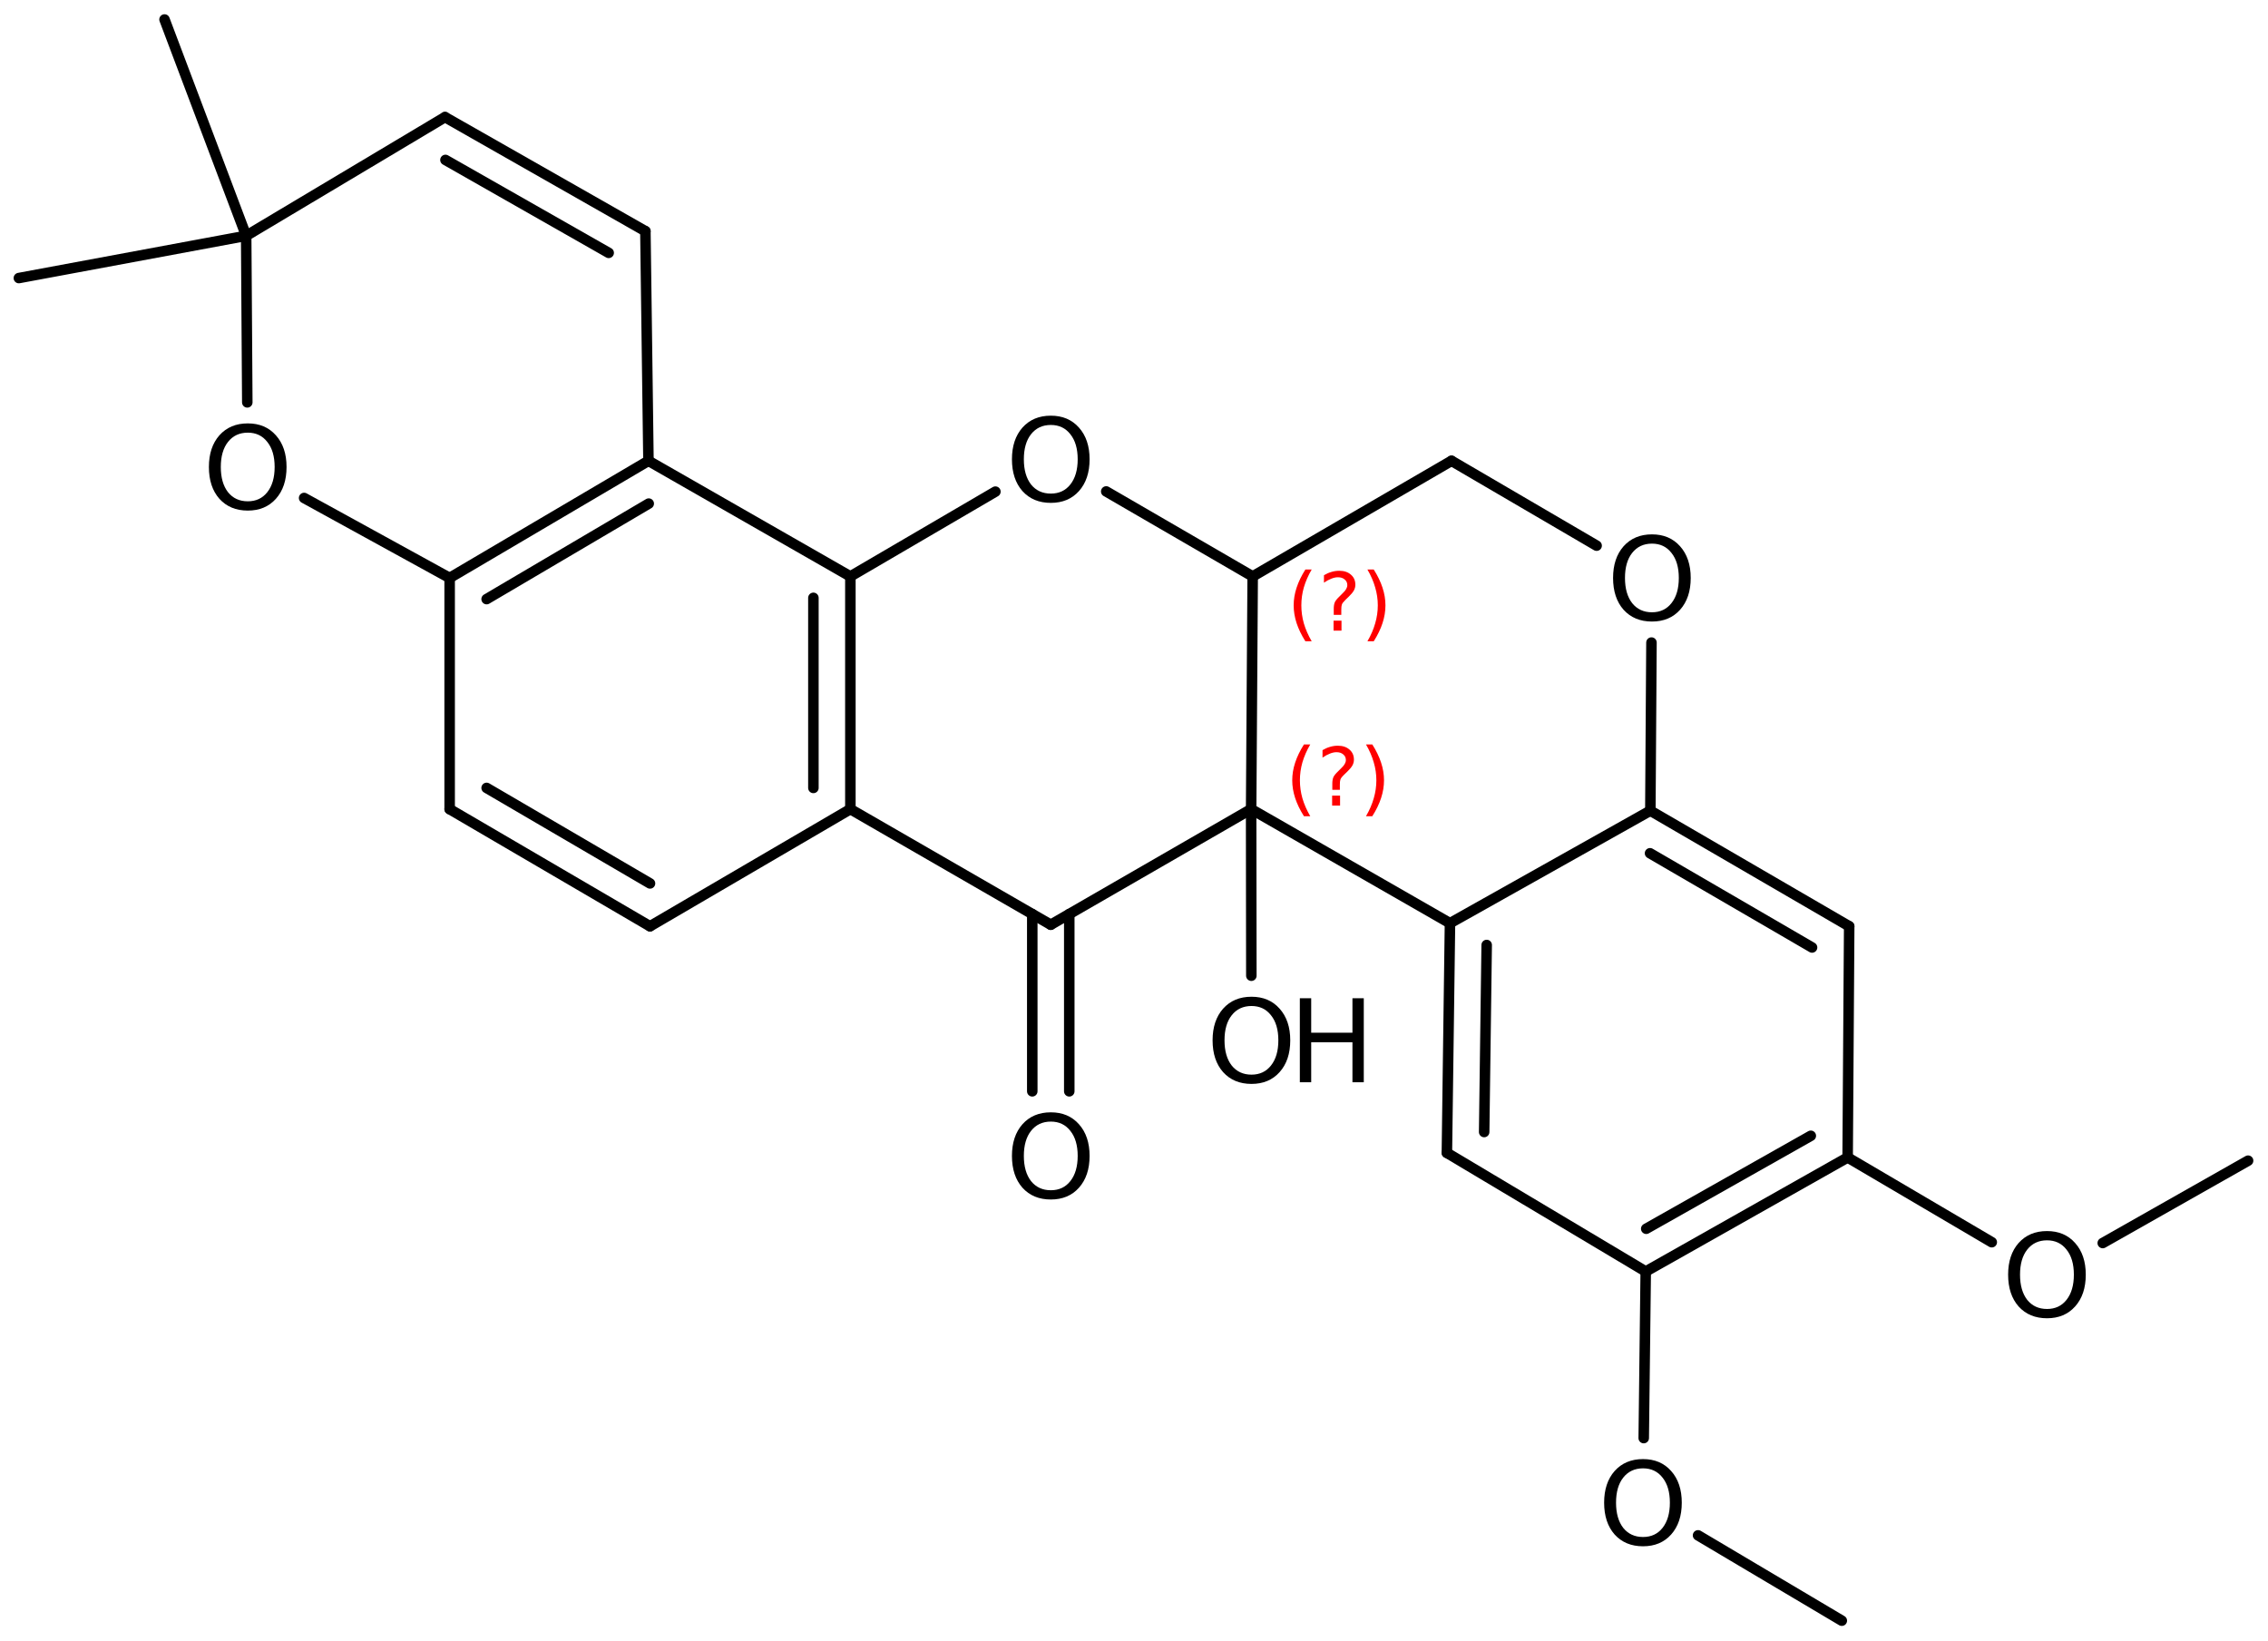 <?xml version='1.0' encoding='UTF-8'?>
<!DOCTYPE svg PUBLIC "-//W3C//DTD SVG 1.1//EN" "http://www.w3.org/Graphics/SVG/1.1/DTD/svg11.dtd">
<svg version='1.2' xmlns='http://www.w3.org/2000/svg' xmlns:xlink='http://www.w3.org/1999/xlink' width='99.665mm' height='72.1mm' viewBox='0 0 99.665 72.1'>
  <desc>Generated by the Chemistry Development Kit (http://github.com/cdk)</desc>
  <g stroke-linecap='round' stroke-linejoin='round' stroke='#000000' stroke-width='.462' fill='#000000'>
    <rect x='.0' y='.0' width='100.0' height='73.0' fill='#FFFFFF' stroke='none'/>
    <g id='mol1' class='mol'>
      <line id='mol1bnd1' class='bond' x1='7.23' y1='.857' x2='10.818' y2='10.363'/>
      <line id='mol1bnd2' class='bond' x1='10.818' y1='10.363' x2='19.556' y2='5.147'/>
      <g id='mol1bnd3' class='bond'>
        <line x1='28.361' y1='10.159' x2='19.556' y2='5.147'/>
        <line x1='26.748' y1='11.112' x2='19.575' y2='7.029'/>
      </g>
      <line id='mol1bnd4' class='bond' x1='28.361' y1='10.159' x2='28.496' y2='20.252'/>
      <g id='mol1bnd5' class='bond'>
        <line x1='28.496' y1='20.252' x2='19.759' y2='25.399'/>
        <line x1='28.508' y1='22.132' x2='21.384' y2='26.329'/>
      </g>
      <line id='mol1bnd6' class='bond' x1='19.759' y1='25.399' x2='13.364' y2='21.885'/>
      <line id='mol1bnd7' class='bond' x1='10.818' y1='10.363' x2='10.867' y2='17.683'/>
      <line id='mol1bnd8' class='bond' x1='19.759' y1='25.399' x2='19.759' y2='35.559'/>
      <g id='mol1bnd9' class='bond'>
        <line x1='19.759' y1='35.559' x2='28.564' y2='40.707'/>
        <line x1='21.384' y1='34.627' x2='28.564' y2='38.824'/>
      </g>
      <line id='mol1bnd10' class='bond' x1='28.564' y1='40.707' x2='37.369' y2='35.559'/>
      <g id='mol1bnd11' class='bond'>
        <line x1='37.369' y1='35.559' x2='37.369' y2='25.332'/>
        <line x1='35.744' y1='34.627' x2='35.744' y2='26.274'/>
      </g>
      <line id='mol1bnd12' class='bond' x1='28.496' y1='20.252' x2='37.369' y2='25.332'/>
      <line id='mol1bnd13' class='bond' x1='37.369' y1='25.332' x2='43.742' y2='21.606'/>
      <line id='mol1bnd14' class='bond' x1='48.612' y1='21.598' x2='55.048' y2='25.332'/>
      <line id='mol1bnd15' class='bond' x1='55.048' y1='25.332' x2='63.785' y2='20.252'/>
      <line id='mol1bnd16' class='bond' x1='63.785' y1='20.252' x2='70.162' y2='23.98'/>
      <line id='mol1bnd17' class='bond' x1='72.572' y1='28.239' x2='72.523' y2='35.627'/>
      <g id='mol1bnd18' class='bond'>
        <line x1='81.261' y1='40.707' x2='72.523' y2='35.627'/>
        <line x1='79.629' y1='41.639' x2='72.509' y2='37.499'/>
      </g>
      <line id='mol1bnd19' class='bond' x1='81.261' y1='40.707' x2='81.193' y2='50.867'/>
      <g id='mol1bnd20' class='bond'>
        <line x1='72.32' y1='55.879' x2='81.193' y2='50.867'/>
        <line x1='72.342' y1='54.0' x2='79.574' y2='49.915'/>
      </g>
      <line id='mol1bnd21' class='bond' x1='72.32' y1='55.879' x2='63.582' y2='50.664'/>
      <g id='mol1bnd22' class='bond'>
        <line x1='63.718' y1='40.572' x2='63.582' y2='50.664'/>
        <line x1='65.331' y1='41.53' x2='65.22' y2='49.749'/>
      </g>
      <line id='mol1bnd23' class='bond' x1='72.523' y1='35.627' x2='63.718' y2='40.572'/>
      <line id='mol1bnd24' class='bond' x1='63.718' y1='40.572' x2='54.98' y2='35.559'/>
      <line id='mol1bnd25' class='bond' x1='55.048' y1='25.332' x2='54.98' y2='35.559'/>
      <line id='mol1bnd26' class='bond' x1='54.98' y1='35.559' x2='46.175' y2='40.639'/>
      <line id='mol1bnd27' class='bond' x1='37.369' y1='35.559' x2='46.175' y2='40.639'/>
      <g id='mol1bnd28' class='bond'>
        <line x1='46.988' y1='40.171' x2='46.988' y2='47.96'/>
        <line x1='45.362' y1='40.171' x2='45.362' y2='47.96'/>
      </g>
      <line id='mol1bnd29' class='bond' x1='54.98' y1='35.559' x2='54.989' y2='42.88'/>
      <line id='mol1bnd30' class='bond' x1='72.32' y1='55.879' x2='72.232' y2='63.2'/>
      <line id='mol1bnd31' class='bond' x1='74.619' y1='67.475' x2='80.936' y2='71.224'/>
      <line id='mol1bnd32' class='bond' x1='81.193' y1='50.867' x2='87.526' y2='54.592'/>
      <line id='mol1bnd33' class='bond' x1='92.403' y1='54.628' x2='98.79' y2='51.009'/>
      <line id='mol1bnd34' class='bond' x1='10.818' y1='10.363' x2='.829' y2='12.22'/>
      <path id='mol1atm7' class='atom' d='M10.889 19.014q-.548 .0 -.87 .408q-.316 .401 -.316 1.101q-.0 .699 .316 1.107q.322 .401 .87 .401q.541 .0 .857 -.401q.323 -.408 .323 -1.107q-.0 -.7 -.323 -1.101q-.316 -.408 -.857 -.408zM10.889 18.607q.772 -.0 1.234 .523q.469 .523 .469 1.393q-.0 .876 -.469 1.399q-.462 .517 -1.234 .517q-.779 -.0 -1.247 -.517q-.462 -.523 -.462 -1.399q-.0 -.87 .462 -1.393q.468 -.523 1.247 -.523z' stroke='none'/>
      <path id='mol1atm12' class='atom' d='M46.178 18.676q-.548 -.0 -.87 .407q-.316 .402 -.316 1.101q-.0 .699 .316 1.107q.322 .401 .87 .401q.541 .0 .857 -.401q.323 -.408 .323 -1.107q-.0 -.699 -.323 -1.101q-.316 -.407 -.857 -.407zM46.178 18.268q.772 .0 1.235 .523q.468 .523 .468 1.393q-.0 .876 -.468 1.399q-.463 .517 -1.235 .517q-.779 -.0 -1.247 -.517q-.462 -.523 -.462 -1.399q-.0 -.87 .462 -1.393q.468 -.523 1.247 -.523z' stroke='none'/>
      <path id='mol1atm15' class='atom' d='M72.594 23.891q-.548 .0 -.87 .408q-.316 .401 -.316 1.1q-.0 .7 .316 1.107q.322 .402 .87 .402q.541 -.0 .857 -.402q.323 -.407 .323 -1.107q-.0 -.699 -.323 -1.1q-.316 -.408 -.857 -.408zM72.594 23.484q.772 -.0 1.235 .523q.468 .523 .468 1.392q-.0 .876 -.468 1.399q-.463 .517 -1.235 .517q-.779 .0 -1.247 -.517q-.462 -.523 -.462 -1.399q-.0 -.869 .462 -1.392q.468 -.523 1.247 -.523z' stroke='none'/>
      <path id='mol1atm24' class='atom' d='M46.178 49.291q-.548 .0 -.87 .408q-.316 .401 -.316 1.1q-.0 .7 .316 1.107q.322 .402 .87 .402q.541 -.0 .857 -.402q.323 -.407 .323 -1.107q-.0 -.699 -.323 -1.1q-.316 -.408 -.857 -.408zM46.178 48.884q.772 -.0 1.235 .523q.468 .523 .468 1.392q-.0 .876 -.468 1.399q-.463 .517 -1.235 .517q-.779 .0 -1.247 -.517q-.462 -.523 -.462 -1.399q-.0 -.869 .462 -1.392q.468 -.523 1.247 -.523z' stroke='none'/>
      <g id='mol1atm25' class='atom'>
        <path d='M54.996 44.211q-.548 .0 -.87 .408q-.316 .401 -.316 1.1q-.0 .7 .316 1.107q.322 .402 .87 .402q.541 -.0 .857 -.402q.323 -.407 .323 -1.107q-.0 -.699 -.323 -1.1q-.316 -.408 -.857 -.408zM54.996 43.804q.772 -.0 1.234 .523q.469 .523 .469 1.392q-.0 .876 -.469 1.399q-.462 .517 -1.234 .517q-.779 .0 -1.247 -.517q-.463 -.523 -.463 -1.399q.0 -.869 .463 -1.392q.468 -.523 1.247 -.523z' stroke='none'/>
        <path d='M57.12 43.87h.499v1.515h1.813v-1.515h.498v3.692h-.498v-1.757h-1.813v1.757h-.499v-3.692z' stroke='none'/>
      </g>
      <path id='mol1atm26' class='atom' d='M72.201 64.53q-.547 .0 -.87 .408q-.316 .401 -.316 1.101q.0 .699 .316 1.107q.323 .401 .87 .401q.542 .0 .858 -.401q.322 -.408 .322 -1.107q.0 -.7 -.322 -1.101q-.316 -.408 -.858 -.408zM72.201 64.123q.773 -.0 1.235 .523q.468 .523 .468 1.393q.0 .876 -.468 1.399q-.462 .517 -1.235 .517q-.778 -.0 -1.247 -.517q-.462 -.523 -.462 -1.399q.0 -.87 .462 -1.393q.469 -.523 1.247 -.523z' stroke='none'/>
      <path id='mol1atm28' class='atom' d='M89.954 54.509q-.548 .0 -.87 .408q-.316 .401 -.316 1.101q-.0 .699 .316 1.107q.322 .401 .87 .401q.541 .0 .857 -.401q.323 -.408 .323 -1.107q-.0 -.7 -.323 -1.101q-.316 -.408 -.857 -.408zM89.954 54.102q.772 -.0 1.234 .523q.469 .523 .469 1.393q-.0 .876 -.469 1.399q-.462 .517 -1.234 .517q-.779 -.0 -1.247 -.517q-.462 -.523 -.462 -1.399q-.0 -.87 .462 -1.393q.468 -.523 1.247 -.523z' stroke='none'/>
      <path d='M57.641 25.028q-.23 .396 -.345 .788q-.11 .387 -.11 .788q-.0 .4 .11 .791q.115 .392 .345 .788h-.277q-.259 -.409 -.387 -.8q-.128 -.392 -.128 -.779q.0 -.388 .128 -.775q.128 -.392 .387 -.801h.277zM58.602 27.276h.349v.439h-.349v-.439zM58.942 27.021h-.332v-.264q.0 -.179 .047 -.29q.051 -.11 .209 -.259l.153 -.154q.098 -.093 .14 -.174q.047 -.081 .047 -.166q.0 -.154 -.115 -.247q-.11 -.098 -.298 -.098q-.136 -.0 -.293 .064q-.154 .059 -.32 .174v-.328q.162 -.097 .328 -.144q.166 -.051 .345 -.051q.319 -.0 .511 .17q.196 .166 .196 .443q-.0 .132 -.064 .251q-.064 .115 -.217 .264l-.154 .149q-.08 .081 -.115 .128q-.034 .046 -.046 .089q-.013 .038 -.017 .089q-.005 .052 -.005 .141v.213zM60.09 25.028h.277q.26 .409 .387 .801q.128 .387 .128 .775q.0 .387 -.128 .779q-.127 .391 -.387 .8h-.277q.23 -.396 .341 -.788q.115 -.391 .115 -.791q-.0 -.401 -.115 -.788q-.111 -.392 -.341 -.788z' stroke='none' fill='#FF0000'/>
      <path d='M57.578 32.716q-.23 .396 -.345 .788q-.11 .387 -.11 .788q-.0 .4 .11 .791q.115 .392 .345 .788h-.277q-.259 -.409 -.387 -.8q-.128 -.392 -.128 -.779q.0 -.388 .128 -.775q.128 -.392 .387 -.801h.277zM58.539 34.964h.349v.439h-.349v-.439zM58.879 34.709h-.332v-.264q.0 -.179 .047 -.29q.051 -.11 .209 -.259l.153 -.154q.098 -.093 .14 -.174q.047 -.081 .047 -.166q.0 -.154 -.115 -.247q-.11 -.098 -.298 -.098q-.136 -.0 -.293 .064q-.154 .059 -.32 .174v-.328q.162 -.097 .328 -.144q.166 -.051 .345 -.051q.319 -.0 .511 .17q.196 .166 .196 .443q-.0 .132 -.064 .251q-.064 .115 -.217 .264l-.154 .149q-.081 .081 -.115 .128q-.034 .046 -.046 .089q-.013 .038 -.017 .089q-.005 .052 -.005 .141v.213zM60.027 32.716h.277q.26 .409 .387 .801q.128 .387 .128 .775q.0 .387 -.128 .779q-.127 .391 -.387 .8h-.277q.23 -.396 .341 -.788q.115 -.391 .115 -.791q-.0 -.401 -.115 -.788q-.111 -.392 -.341 -.788z' stroke='none' fill='#FF0000'/>
    </g>
  </g>
</svg>

